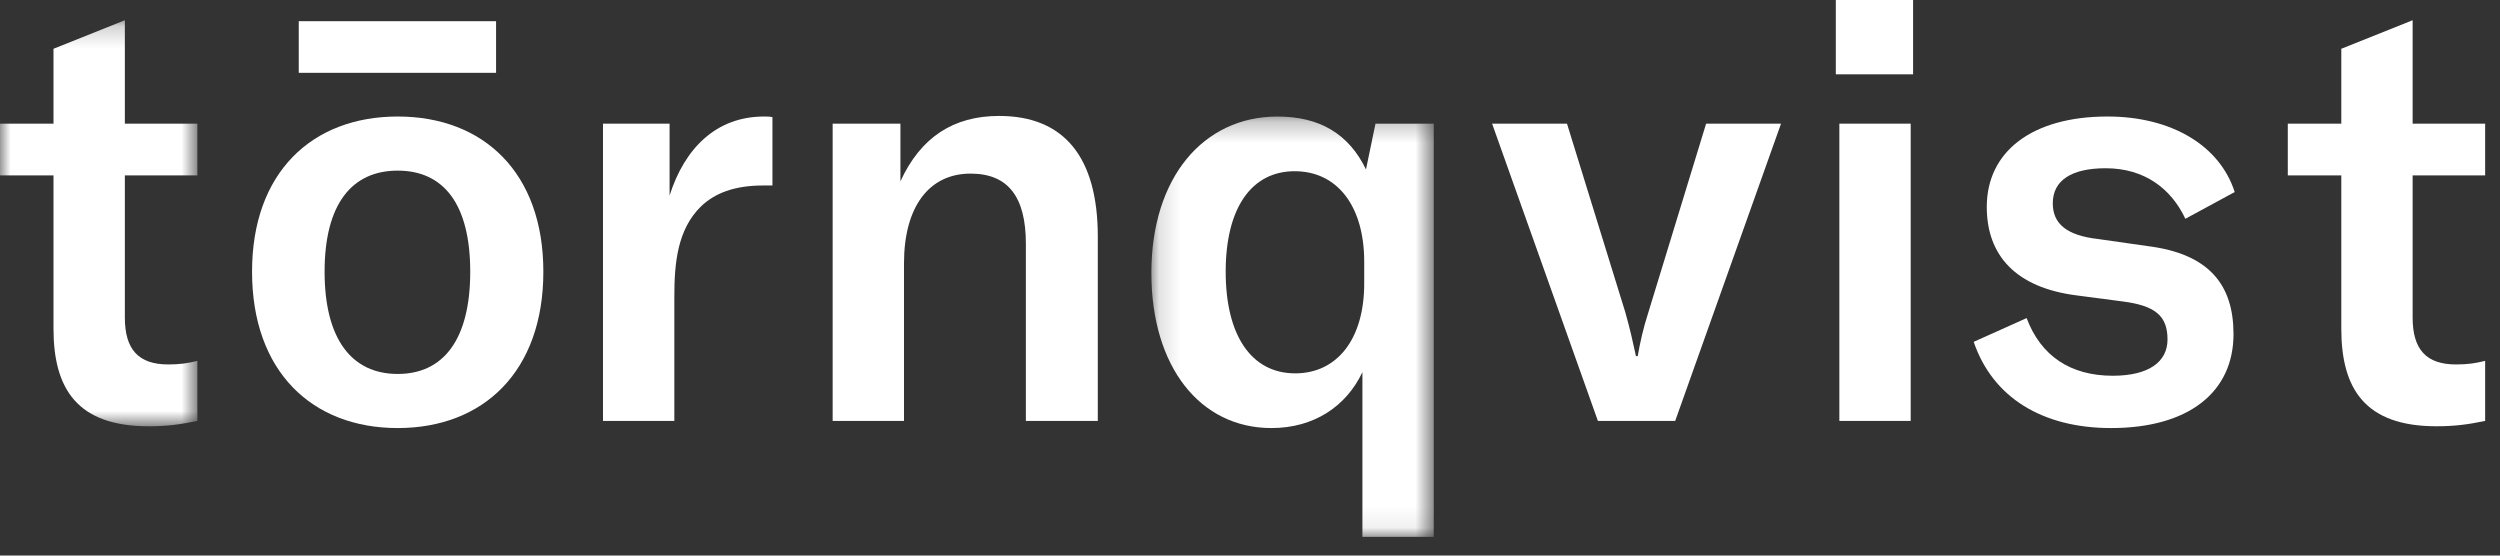 <?xml version="1.0" encoding="UTF-8"?>
<svg width="117px" height="26px" viewBox="0 0 117 26" version="1.1" xmlns="http://www.w3.org/2000/svg" xmlns:xlink="http://www.w3.org/1999/xlink">
    <rect x="0" y="0" width="117" height="26" fill="#333333" stroke="none"/>
    <!-- Generator: Sketch 46.2 (44496) - http://www.bohemiancoding.com/sketch -->
    <title>logo</title>
    <desc>Created with Sketch.</desc>
    <defs>
        <polygon id="path-1" points="3.55304692e-21 0.203 3.55304692e-21 19.207 9.237 19.207 9.237 0.203"></polygon>
        <polygon id="path-3" points="0.139 19.925 13.355 19.925 13.355 0.254 0.139 0.254"></polygon>
    </defs>
    <g id="Page-1" stroke="none" stroke-width="1" fill="none" fill-rule="evenodd">
        <g id="what_desktop_medium_hover" transform="translate(-33, -29)">
            <g id="logo" transform="translate(33, 29)">
                <g id="Logo_weiss">
                    <g id="Page-1">
                        <g id="Group">
                            <g id="Group-3" transform="translate(0, 0.743)">
                                <mask id="mask-2" fill="white">
                                    <use xlink:href="#path-1"></use>
                                </mask>
                                <g id="Clip-2"></g>
                                <path d="M-5.24337177e-05,5.044 L2.504,5.044 L2.504,1.539 L5.843,0.203 L5.843,5.044 L9.237,5.044 L9.237,7.465 L5.843,7.465 L5.843,14.115 C5.843,15.617 6.483,16.313 7.874,16.313 C8.431,16.313 8.792,16.257 9.237,16.145 L9.237,18.956 C8.431,19.123 7.819,19.207 6.956,19.207 C3.617,19.207 2.504,17.453 2.504,14.644 L2.504,7.465 L-5.24337177e-05,7.465 L-5.24337177e-05,5.044 Z" id="Fill-1" fill="#FFFFFF" mask="url(#mask-2)"></path>
                            </g>
                            <path d="M35.76,5.453 C35.899,5.453 36.011,5.453 36.15,5.481 L36.15,8.681 L35.705,8.681 C34.369,8.681 33.451,9.043 32.811,9.655 C31.698,10.74 31.559,12.326 31.559,13.884 L31.559,19.699 L28.22,19.699 L28.22,5.787 L31.336,5.787 L31.336,9.154 C32.032,6.956 33.507,5.453 35.76,5.453" id="Fill-4" fill="#FFFFFF"></path>
                            <path d="M38.968,5.787 L42.14,5.787 L42.14,8.486 C43.086,6.427 44.616,5.426 46.758,5.426 C49.791,5.426 51.377,7.345 51.377,11.074 L51.377,19.699 L48.011,19.699 L48.011,11.407 C48.011,9.209 47.176,8.125 45.423,8.125 C43.475,8.125 42.307,9.683 42.307,12.326 L42.307,19.699 L38.968,19.699 L38.968,5.787 Z" id="Fill-6" fill="#FFFFFF"></path>
                            <g id="Group-10" transform="translate(53.745, 5.2)">
                                <mask id="mask-4" fill="white">
                                    <use xlink:href="#path-3"></use>
                                </mask>
                                <g id="Clip-9"></g>
                                <path d="M10.1,8.072 L10.1,7.043 C10.1,4.455 8.848,2.813 6.844,2.813 C4.841,2.813 3.617,4.51 3.617,7.515 C3.617,10.493 4.813,12.273 6.872,12.273 C8.82,12.273 10.1,10.687 10.1,8.072 L10.1,8.072 Z M10.016,12.217 C9.265,13.804 7.762,14.833 5.759,14.833 C2.42,14.833 0.139,11.967 0.139,7.571 C0.139,3.092 2.588,0.254 6.038,0.254 C8.013,0.254 9.376,1.061 10.183,2.73 L10.628,0.587 L13.355,0.587 L13.355,19.925 L10.016,19.925 L10.016,12.217 Z" id="Fill-8" fill="#FFFFFF" mask="url(#mask-4)"></path>
                            </g>
                            <path d="M69.83,5.787 L73.335,5.787 L76.062,14.607 C76.285,15.387 76.424,16.026 76.563,16.666 L76.646,16.666 C76.757,16.026 76.896,15.387 77.147,14.607 L79.846,5.787 L83.352,5.787 L78.399,19.699 L74.782,19.699 L69.83,5.787 Z" id="Fill-11" fill="#FFFFFF"></path>
                            <path d="M86.082,19.699 L89.42,19.699 L89.42,5.787 L86.082,5.787 L86.082,19.699 Z M85.916,3.478 L89.532,3.478 L89.532,-0 L85.916,-0 L85.916,3.478 Z" id="Fill-13" fill="#FFFFFF"></path>
                            <path d="M92.369,15.998 L94.846,14.886 C95.513,16.666 96.905,17.585 98.88,17.585 C100.549,17.585 101.44,16.944 101.44,15.887 C101.44,14.774 100.856,14.301 99.326,14.106 L97.211,13.828 C94.317,13.466 92.981,11.936 92.981,9.683 C92.981,7.095 95.096,5.453 98.63,5.453 C101.635,5.453 103.888,6.817 104.584,8.987 L102.275,10.239 C101.607,8.82 100.355,7.874 98.547,7.874 C96.96,7.874 96.07,8.431 96.07,9.516 C96.07,10.462 96.71,11.018 98.184,11.185 L100.522,11.519 C103.387,11.881 104.528,13.327 104.528,15.636 C104.528,18.363 102.414,20.033 98.796,20.033 C95.597,20.033 93.26,18.614 92.369,15.998" id="Fill-15" fill="#FFFFFF"></path>
                            <path d="M107.069,5.787 L109.573,5.787 L109.573,2.282 L112.911,0.946 L112.911,5.787 L116.305,5.787 L116.305,8.208 L112.911,8.208 L112.911,14.858 C112.911,16.36 113.551,17.056 114.942,17.056 C115.499,17.056 115.861,17 116.305,16.888 L116.305,19.699 C115.499,19.866 114.887,19.949 114.024,19.949 C110.685,19.949 109.573,18.196 109.573,15.387 L109.573,8.208 L107.069,8.208 L107.069,5.787 Z" id="Fill-16" fill="#FFFFFF"></path>
                            <path d="M22.007,12.715 C22.007,9.543 20.755,7.985 18.613,7.985 C16.471,7.985 15.191,9.543 15.191,12.715 C15.191,15.887 16.471,17.501 18.613,17.501 C20.755,17.501 22.007,15.887 22.007,12.715 M11.796,12.715 C11.796,8.069 14.606,5.453 18.613,5.453 C22.619,5.453 25.429,8.069 25.429,12.715 C25.429,17.389 22.619,20.033 18.613,20.033 C14.606,20.033 11.796,17.389 11.796,12.715" id="Fill-17" fill="#FFFFFF"></path>
                            <polygon id="Fill-18" fill="#FFFFFF" points="13.982 3.408 23.216 3.408 23.216 0.992 13.982 0.992"></polygon>
                        </g>
                    </g>
                </g>
            </g>
        </g>
    </g>
</svg>